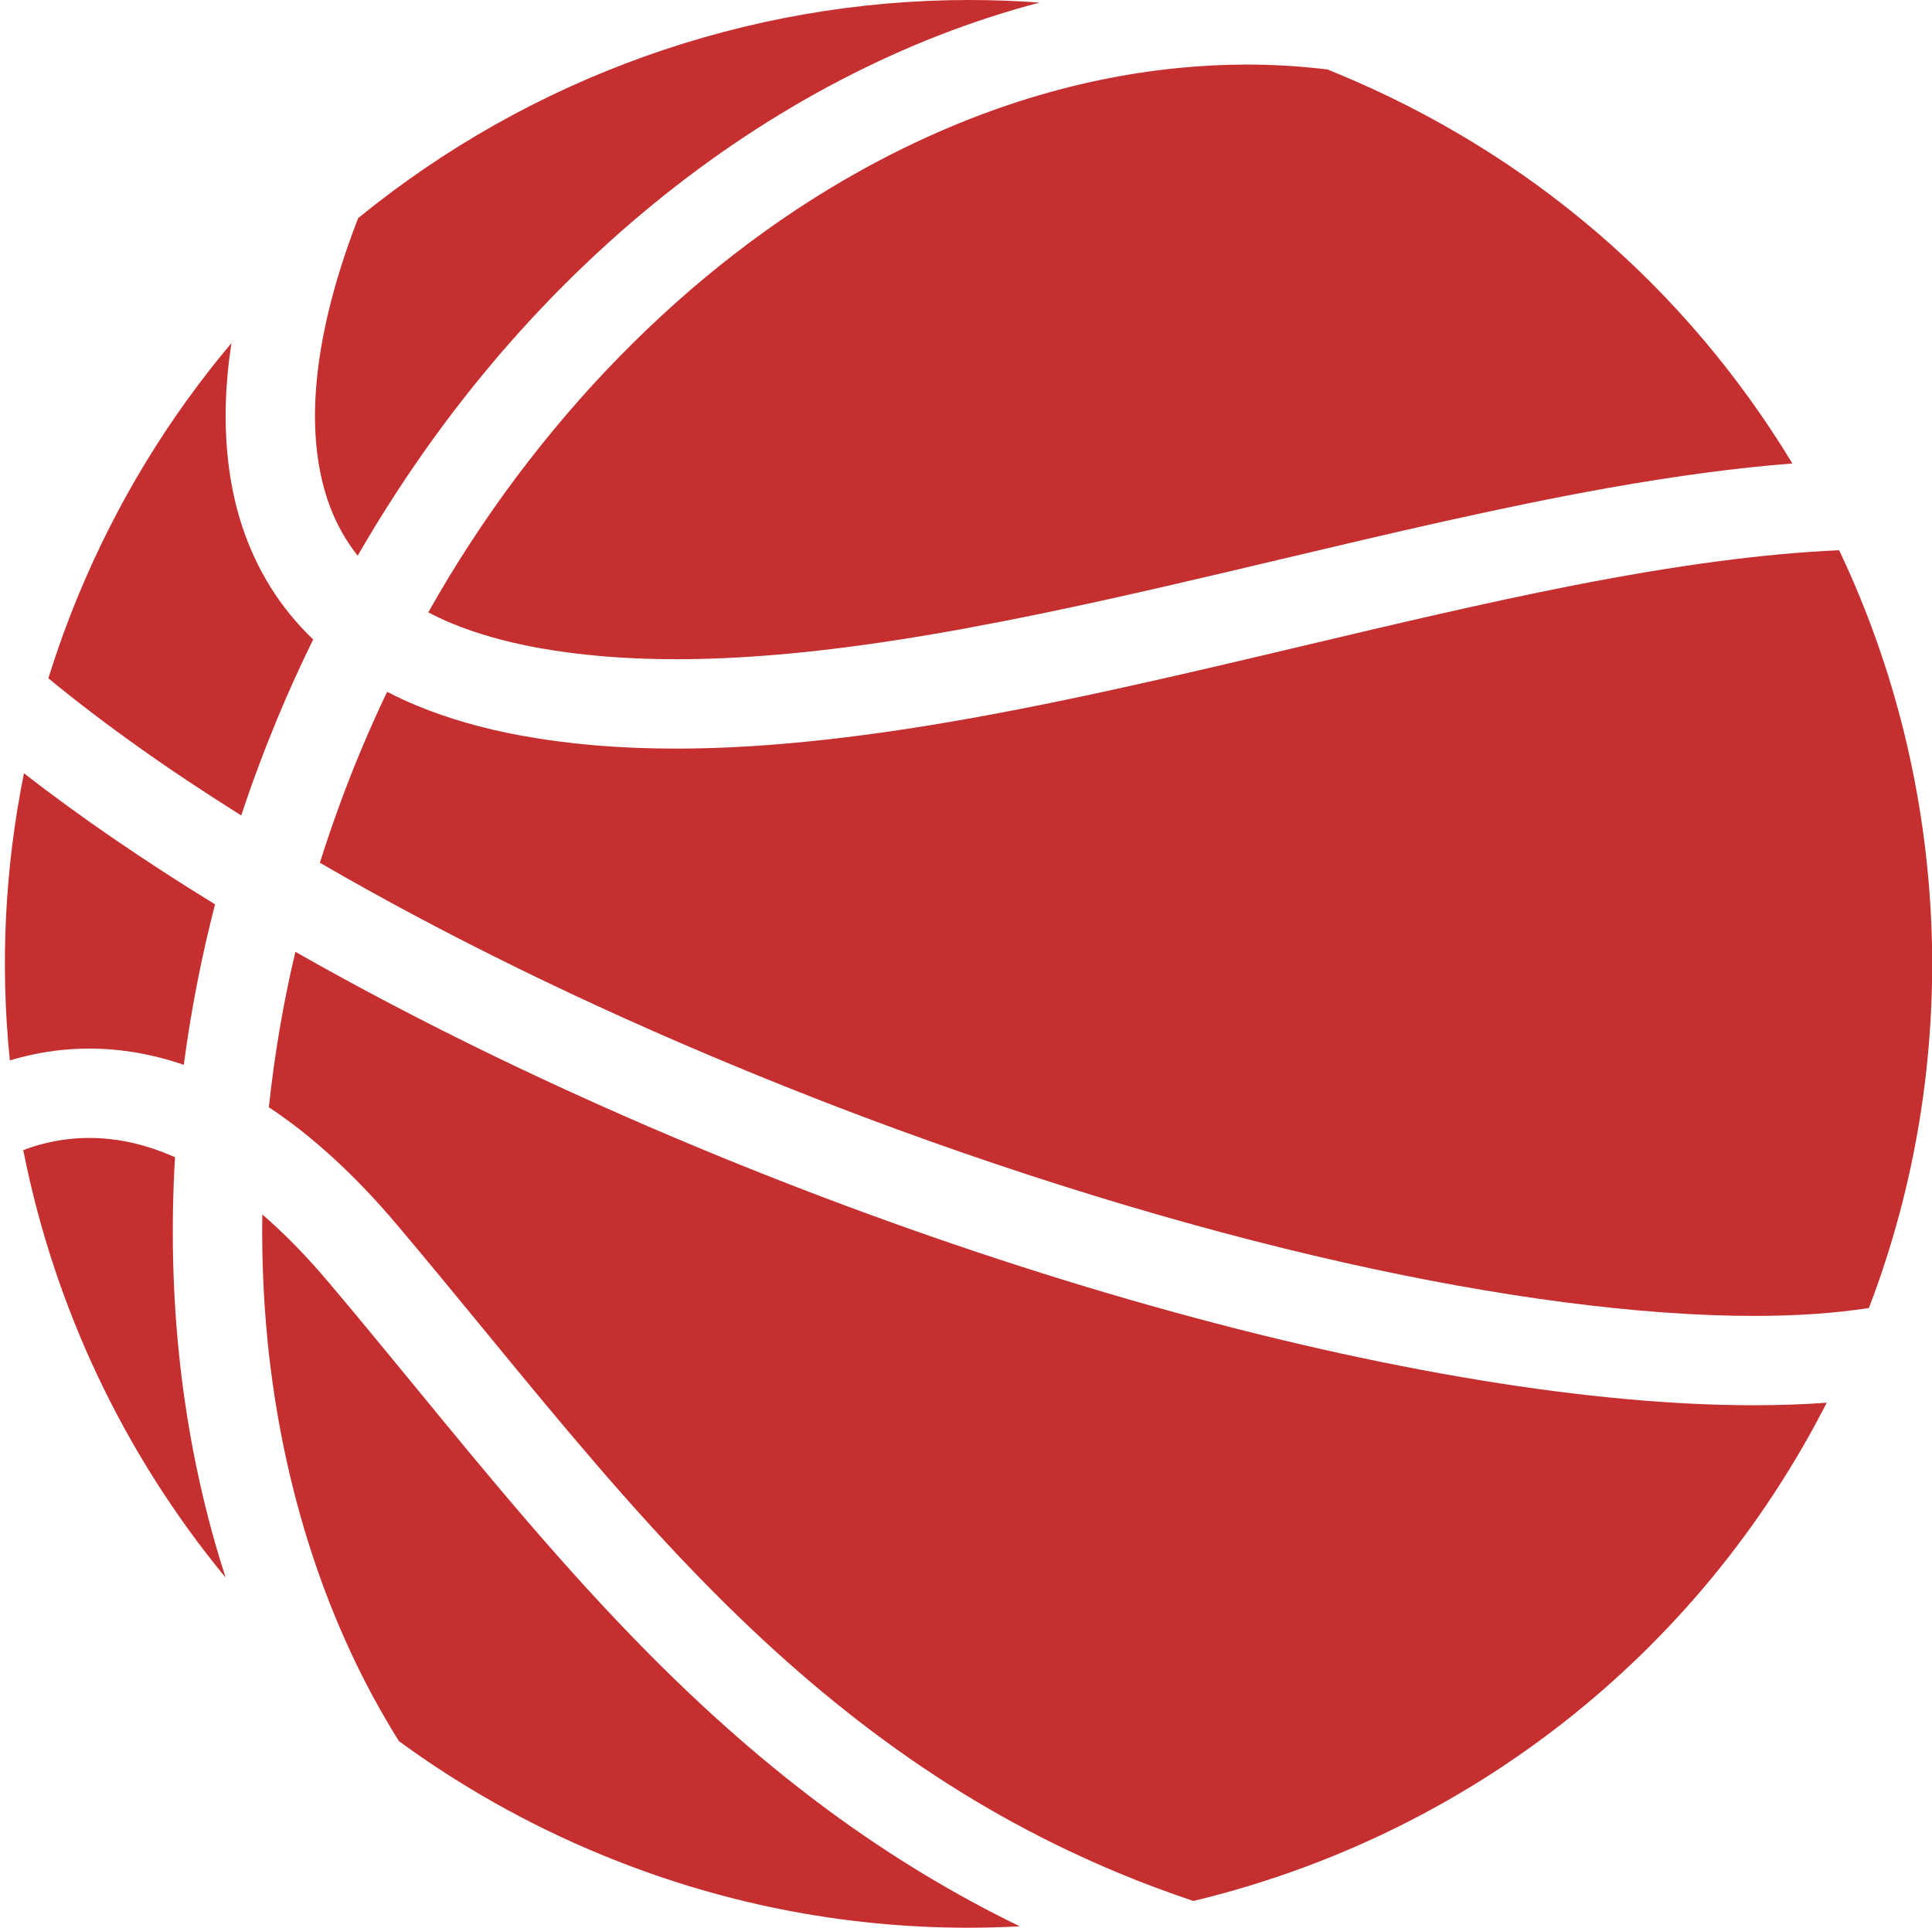 <?xml version="1.0" encoding="UTF-8" standalone="no"?><svg xmlns="http://www.w3.org/2000/svg" xmlns:xlink="http://www.w3.org/1999/xlink" fill="#c52f2f" height="512" preserveAspectRatio="xMidYMid meet" version="1" viewBox="-1.3 0.0 513.1 512.0" width="513.1" zoomAndPan="magnify"><defs><clipPath id="a"><path d="M 83 146 L 511.84 146 L 511.84 350 L 83 350 Z M 83 146"/></clipPath></defs><g><g id="change1_1"><path d="M 86.402 134.738 C 88.234 139.5 90.633 143.727 93.691 147.594 C 114.773 111.039 141.152 79.645 172.152 54.246 C 203.684 28.438 238.949 10.07 274.82 0.684 C 268.586 0.23 262.328 0 256.105 0 C 197.164 0 139.555 20.57 93.816 57.941 C 90.453 66.578 87.781 75.031 85.871 83.07 C 83.082 94.836 81.945 105.668 82.484 115.277 C 82.891 122.406 84.207 128.961 86.402 134.738" fill="inherit"/></g><g id="change1_2"><path d="M 112.441 162.637 C 114.438 163.688 116.453 164.629 118.559 165.523 C 125.184 168.27 132.855 170.449 141.355 172.02 C 152.453 174.051 164.859 175.09 178.227 175.09 C 178.242 175.09 178.242 175.09 178.242 175.09 C 186.352 175.09 195.059 174.707 204.105 173.961 C 224.547 172.273 247.246 168.758 275.531 162.91 C 296.355 158.609 317.965 153.496 338.859 148.539 C 367.664 141.719 397.457 134.664 425.762 129.609 C 444.023 126.367 460.078 124.23 474.723 123.098 C 446.387 76.328 404.688 40.566 353.941 19.555 L 352.07 18.801 L 351.406 18.469 C 344.312 17.598 337.051 17.148 329.82 17.148 C 323.898 17.148 317.879 17.453 311.898 18.035 C 283.266 20.816 254.691 30.051 226.992 45.465 C 181.34 70.855 140.715 112.41 112.441 162.637" fill="inherit"/></g><g id="change1_3"><path d="M 81.871 169.84 C 79.703 167.758 77.66 165.551 75.785 163.262 C 68.254 154.02 63.137 143.043 60.582 130.625 C 59.113 123.461 58.465 115.738 58.656 107.676 C 58.793 102.312 59.293 96.859 60.156 91.133 C 43.301 111.156 29.652 133.629 19.547 158.02 C 16.562 165.23 13.875 172.684 11.551 180.16 C 26.137 192.176 43.352 204.422 62.77 216.586 C 65.594 208.035 68.793 199.457 72.277 191.035 C 75.168 184.059 78.395 176.941 81.871 169.84" fill="inherit"/></g><g clip-path="url(#a)" id="change1_8"><path d="M 487.141 146.141 C 467.258 147.012 444.059 150.09 416.285 155.539 C 393.105 160.094 368.535 165.91 344.766 171.539 C 311.633 179.391 277.359 187.516 244.535 192.809 C 219.324 196.855 197.641 198.828 178.242 198.828 C 163.289 198.828 149.816 197.691 137.07 195.359 C 126.969 193.516 117.691 190.844 109.477 187.441 C 106.824 186.348 104.145 185.109 101.516 183.738 C 99.023 188.941 96.566 194.438 94.211 200.117 C 90.328 209.461 86.785 219.23 83.652 229.148 C 116.992 248.488 154.254 266.727 194.402 283.355 C 202.637 286.77 211 290.105 219.492 293.398 C 265.496 311.145 312.574 325.645 355.645 335.336 C 396.82 344.602 434.484 349.504 464.551 349.504 L 464.68 349.504 C 475.875 349.504 486.086 348.797 495.043 347.406 C 519.934 282.383 517.059 209.168 487.141 146.141" fill="inherit"/></g><g id="change1_4"><path d="M 108.984 368.34 C 101.277 358.953 93.637 349.629 85.891 340.484 C 80.109 333.633 74.223 327.617 68.367 322.555 C 68.203 333.855 68.664 345.109 69.75 356.051 C 73.676 395.559 85.746 432.344 104.656 462.449 C 121.113 474.496 139.059 484.586 158.016 492.438 C 189.324 505.418 222.242 512 255.859 512 C 260.406 512 264.973 511.871 269.516 511.625 C 234.402 494.547 202.941 471.41 171.074 439.277 C 148.516 416.523 128.418 392.027 108.984 368.34" fill="inherit"/></g><g id="change1_5"><path d="M 392.109 366.637 C 336.809 357.59 274.164 339.922 210.941 315.555 C 202.277 312.203 193.723 308.789 185.32 305.297 C 146.445 289.184 110.066 271.531 77.148 252.801 C 73.934 266.359 71.566 280.238 70.109 294.09 C 81.613 301.688 93.008 312.141 104.023 325.164 C 111.871 334.461 119.586 343.855 127.281 353.227 C 146.477 376.613 166.328 400.801 187.93 422.562 C 222.652 457.547 257.062 481.41 296.234 497.652 C 302.188 500.129 308.551 502.5 315.629 504.898 C 388.734 487.324 449.844 439.199 483.84 372.559 C 477.863 372.996 471.414 373.227 464.5 373.234 C 443.297 373.234 418.934 371.023 392.109 366.637" fill="inherit"/></g><g id="change1_6"><path d="M 22.398 278.504 C 30.719 278.504 39.152 279.941 47.516 282.816 C 49.387 268.605 52.168 254.277 55.812 240.191 C 36.961 228.621 19.906 216.926 5.066 205.387 C -0.016 230.488 -1.285 256.113 1.309 281.648 C 6.609 280.051 11.98 279.059 17.277 278.684 C 18.957 278.566 20.656 278.504 22.398 278.504" fill="inherit"/></g><g id="change1_7"><path d="M 45.18 307.352 C 44.676 307.129 44.172 306.902 43.668 306.703 C 37.461 304.121 31.465 302.684 25.359 302.32 C 24.352 302.266 23.379 302.23 22.406 302.23 C 18.328 302.23 14.195 302.754 10.145 303.793 C 8.395 304.238 6.652 304.793 4.875 305.465 C 13.141 347.27 31.648 386.293 58.629 419.023 C 57.648 415.984 56.715 412.938 55.84 409.879 C 46.652 377.602 43.07 343.113 45.18 307.352" fill="inherit"/></g></g></svg>